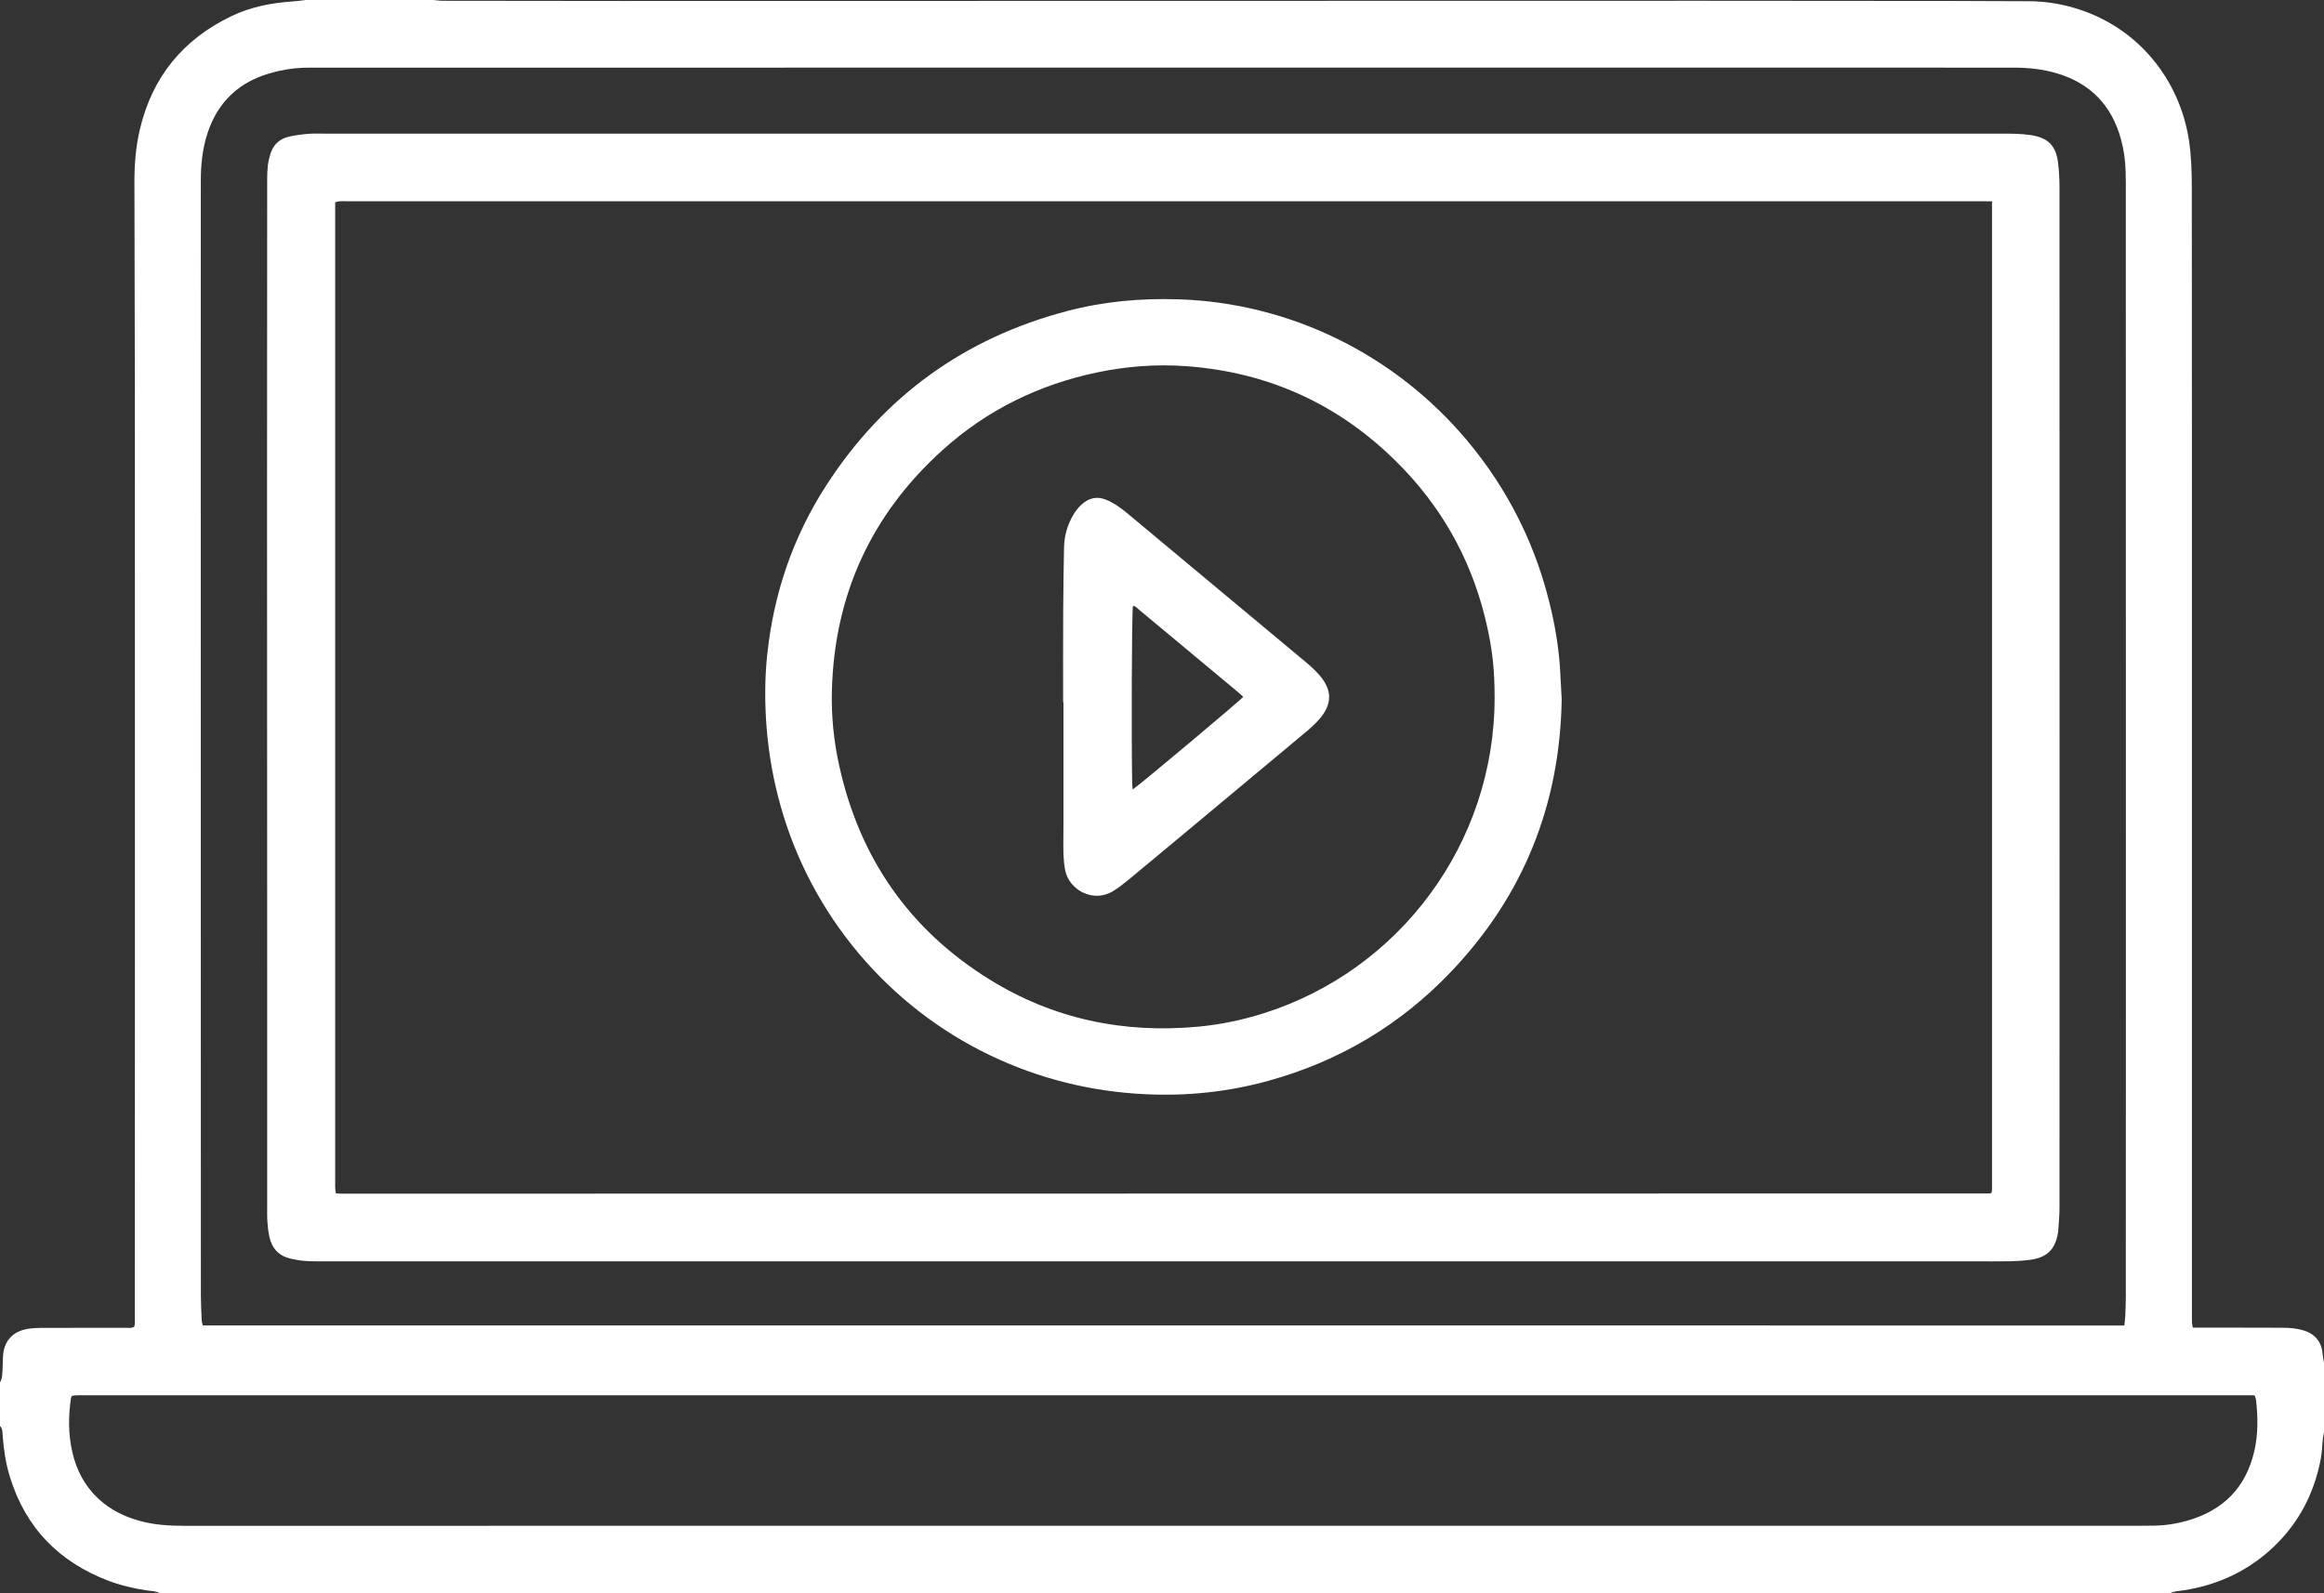 <?xml version="1.0" encoding="utf-8"?>
<!-- Generator: Adobe Illustrator 27.8.0, SVG Export Plug-In . SVG Version: 6.00 Build 0)  -->
<svg version="1.1" id="Layer_1_xA0_Image_00000072277667942202935600000004632690002393148834_"
	 xmlns="http://www.w3.org/2000/svg" xmlns:xlink="http://www.w3.org/1999/xlink" x="0px" y="0px" viewBox="0 0 362.7 248.7"
	 style="enable-background:new 0 0 362.7 248.7;" xml:space="preserve">
<rect x="0" y="0" width="362.7" height="248.7" fill="#333333" stroke="none"/>
<style type="text/css">
	.st0{fill:#FFFFFF;}
</style>
<g>
	<path class="st0" d="M362.7,212.73c0,3.6,0,7.19,0,10.79c-0.07,0.43-0.15,0.86-0.2,1.29c-0.11,0.99-0.12,2-0.31,2.97
		c-1.1,5.72-3.76,10.58-8.17,14.43c-3.81,3.32-8.25,5.27-13.23,6.04c-0.7,0.11-1.43,0.1-2.09,0.45c-104.59,0-209.18,0-313.76,0
		c-0.61-0.35-1.3-0.33-1.96-0.43c-2.06-0.3-4.07-0.77-6.02-1.5c-7.72-2.93-12.94-8.24-15.4-16.18c-0.64-2.06-0.97-4.19-1.13-6.34
		c-0.04-0.59,0-1.21-0.45-1.69c0-2.24,0-4.48,0-6.72c0.36-0.57,0.37-1.21,0.41-1.85c0.04-0.76,0.04-1.52,0.08-2.28
		c0.12-2.32,1.49-3.87,3.8-4.26c0.7-0.12,1.43-0.17,2.15-0.17c4.4-0.01,8.79,0,13.19-0.01c0.43,0,0.88,0.1,1.35-0.16
		c0.13-0.47,0.08-0.99,0.08-1.51c0.01-20.26,0.02-40.51,0.02-60.77c0-27.69-0.01-55.38-0.01-83.07c0-0.2,0-0.4,0-0.6
		c-0.02-10.95-0.06-21.89-0.07-32.84c0-2.76,0.23-5.51,0.87-8.2c1.94-8.15,6.75-13.99,14.27-17.6c3.02-1.45,6.28-2.08,9.61-2.3
		C46.4,0.18,47.07,0.08,47.74,0c6.64,0,13.27,0,19.91,0c0.47,0.04,0.95,0.12,1.42,0.12c9.31,0.02,18.63,0.03,27.94,0.03
		c56.25-0.01,112.49-0.02,168.74-0.03c13.23,0,26.46,0.01,39.7,0.03c3.68,0,7.36,0.05,11.03,0.04c2.42,0,4.78,0.33,7.1,1
		c10.33,2.98,16.64,11.52,18.04,20.68c0.38,2.5,0.45,5.01,0.45,7.53c0,16.03,0.02,32.05,0.02,48.08c0,42.56,0,85.13,0,127.69
		c0,0.44-0.01,0.88,0.01,1.32c0.01,0.23,0.07,0.45,0.13,0.75c0.44,0,0.84,0,1.23,0c1.36,0,2.72,0,4.08,0c2.92,0,5.84,0,8.75,0.02
		c1.08,0.01,2.16,0.1,3.2,0.41c1.84,0.55,2.85,1.83,3.01,3.74C362.52,211.87,362.63,212.3,362.7,212.73z M331.54,206.91
		c0.06-0.59,0.13-1.06,0.15-1.53c0.04-0.96,0.07-1.92,0.08-2.88c0.01-17.47,0.01-34.93,0.01-52.4c0-40.49,0-80.97-0.01-121.46
		c0-0.64-0.01-1.28-0.03-1.92c-0.04-1.68-0.28-3.35-0.72-4.97c-1.44-5.28-4.76-8.75-10.03-10.31c-2.16-0.64-4.38-0.88-6.63-0.88
		c-11.47,0-22.95-0.01-34.42-0.01c-76.96,0-153.91,0.01-230.87,0.01c-0.2,0-0.4,0-0.6,0c-1.65-0.02-3.28,0.14-4.88,0.5
		c-1.12,0.26-2.25,0.57-3.31,1.02c-3.97,1.65-6.54,4.62-7.88,8.67c-0.8,2.42-1.06,4.91-1.06,7.44c0,10.63-0.01,21.26-0.01,31.89
		c0,30.38,0.01,60.75,0.01,91.13c0,16.99,0,33.97,0.01,50.96c0,1.32,0.07,2.64,0.13,3.95c0.01,0.26,0.11,0.52,0.17,0.78
		C131.62,206.91,231.52,206.91,331.54,206.91z M351.86,217.81c-0.56,0-1.11-0.01-1.67-0.01c-112.41,0-224.82,0-337.24,0
		c-0.36,0-0.72-0.01-1.08,0.01c-0.23,0.01-0.46,0.06-0.63,0.08c-0.08,0.14-0.13,0.21-0.15,0.28c-0.43,2.83-0.45,5.65,0.19,8.46
		c0.64,2.84,1.93,5.32,4.08,7.32c1.86,1.73,4.06,2.81,6.48,3.47c2.29,0.63,4.64,0.76,7.01,0.76c101.78-0.01,203.56-0.01,305.34-0.01
		c0.68,0,1.36-0.01,2.04-0.02c1.77-0.03,3.51-0.3,5.2-0.79c5.55-1.6,9.08-5.16,10.39-10.82c0.62-2.68,0.58-5.39,0.26-8.11
		C352.05,218.26,351.95,218.07,351.86,217.81z"/>
	<path class="st0" d="M181.59,20.86c43.66,0,87.32,0,130.97,0c1.44,0,2.87,0.01,4.31,0.22c2.76,0.4,4.01,1.62,4.34,4.43
		c0.14,1.23,0.21,2.47,0.21,3.7c0.01,32.38,0.01,64.75,0.01,97.13c0,20.78,0,41.57-0.01,62.35c0,1.16-0.13,2.31-0.2,3.47
		c0,0.08-0.02,0.16-0.03,0.24c-0.4,2.58-1.69,3.89-4.29,4.25c-1.03,0.14-2.07,0.21-3.1,0.23c-1.84,0.04-3.68,0.01-5.52,0.01
		c-86,0-171.99,0-257.99,0c-1.32,0-2.64,0.03-3.95-0.22c-0.31-0.06-0.63-0.12-0.94-0.19c-1.89-0.41-2.98-1.62-3.37-3.47
		c-0.16-0.74-0.24-1.5-0.29-2.25c-0.06-0.76-0.04-1.52-0.04-2.28c0-12.59,0-25.18,0-37.77c-0.01-23.94-0.02-47.88-0.02-71.83
		c0-16.71,0.01-33.42,0.02-50.12c0-1.28-0.02-2.56,0.26-3.82c0.06-0.27,0.13-0.54,0.21-0.81c0.42-1.47,1.38-2.43,2.86-2.78
		c0.97-0.23,1.96-0.36,2.95-0.45c0.87-0.08,1.76-0.04,2.64-0.04C94.28,20.86,137.93,20.86,181.59,20.86z M310.89,31.43
		c-0.68-0.01-1.2-0.02-1.71-0.02c-85.07,0-170.13,0-255.2,0c-0.32,0-0.64-0.02-0.96,0.01c-0.22,0.02-0.44,0.09-0.71,0.15
		c0,0.61,0,1.17,0,1.73c0,50.4,0,100.79,0,151.19c0,0.36-0.01,0.72,0.01,1.08c0.01,0.23,0.06,0.45,0.1,0.7
		c0.26,0.02,0.45,0.06,0.65,0.06c85.83-0.01,171.65-0.02,257.48-0.03c0.07,0,0.14-0.06,0.27-0.12c0.02-0.11,0.07-0.26,0.07-0.41
		C310.89,134.37,310.88,82.98,310.89,31.43z"/>
	<path class="st0" d="M243.73,109.13c-0.27,16.54-5.99,30.72-17.3,42.59c-7.9,8.28-17.42,13.94-28.46,16.99
		c-6.33,1.75-12.77,2.42-19.34,2.09c-8.41-0.42-16.41-2.4-24.01-6.02c-15.94-7.6-27.95-21.84-32.76-38.85
		c-1.15-4.05-1.88-8.16-2.22-12.36c-0.3-3.84-0.3-7.67,0.11-11.49c1.01-9.45,4-18.24,9.15-26.23c9.01-13.98,21.61-23.09,37.7-27.31
		c5.64-1.48,11.4-2,17.22-1.82c17.56,0.53,33.85,8.66,45,21.87c6.67,7.91,11.11,16.92,13.36,27.01c0.7,3.12,1.17,6.28,1.33,9.48
		C243.59,106.48,243.66,107.88,243.73,109.13z M233.26,108.88c0-4.22-0.32-7.23-1.14-10.95c-2.04-9.35-6.31-17.57-12.88-24.52
		c-9.29-9.83-20.72-15.31-34.24-16.26c-4.6-0.32-9.19,0.03-13.71,0.97c-9.11,1.9-17.23,5.86-24.15,12.1
		c-11.15,10.05-16.93,22.63-17.31,37.64c-0.1,3.89,0.29,7.75,1.12,11.55c3.15,14.44,10.92,25.69,23.48,33.48
		c9.94,6.17,20.86,8.45,32.49,7.38c3.52-0.32,6.95-1.04,10.31-2.1C218.42,151.47,233.27,131.66,233.26,108.88z"/>
	<path class="st0" d="M165.92,109.61c0-4.83-0.02-9.67,0.01-14.5c0.01-3.2,0.08-6.39,0.13-9.59c0.03-1.79,0.48-3.47,1.38-5.03
		c0.38-0.66,0.83-1.27,1.41-1.78c1.08-0.95,2.3-1.27,3.67-0.74c0.59,0.23,1.16,0.53,1.7,0.87c0.6,0.39,1.17,0.84,1.72,1.29
		c9.27,7.72,18.54,15.44,27.8,23.18c0.79,0.66,1.57,1.37,2.24,2.15c1.96,2.31,1.94,4.46-0.05,6.77c-0.62,0.72-1.34,1.38-2.07,1.99
		c-5.82,4.87-11.65,9.73-17.49,14.59c-3.53,2.94-7.06,5.89-10.6,8.81c-0.64,0.53-1.33,1.03-2.04,1.47c-3.09,1.93-6.92-0.18-7.5-3.28
		c-0.15-0.82-0.23-1.66-0.26-2.49c-0.04-1.52,0-3.04,0-4.55c0-6.39,0-12.78,0-19.17C165.96,109.61,165.94,109.61,165.92,109.61z
		 M176.78,123.24c1.27-0.87,16.58-13.72,17.25-14.46c-0.26-0.23-0.5-0.48-0.77-0.7c-2.76-2.31-5.52-4.61-8.29-6.91
		c-2.43-2.02-4.85-4.05-7.28-6.06c-0.26-0.21-0.47-0.55-0.88-0.5c-0.18,1.2-0.25,21.02-0.11,27.81
		C176.71,122.64,176.75,122.87,176.78,123.24z"/>
</g>
</svg>
